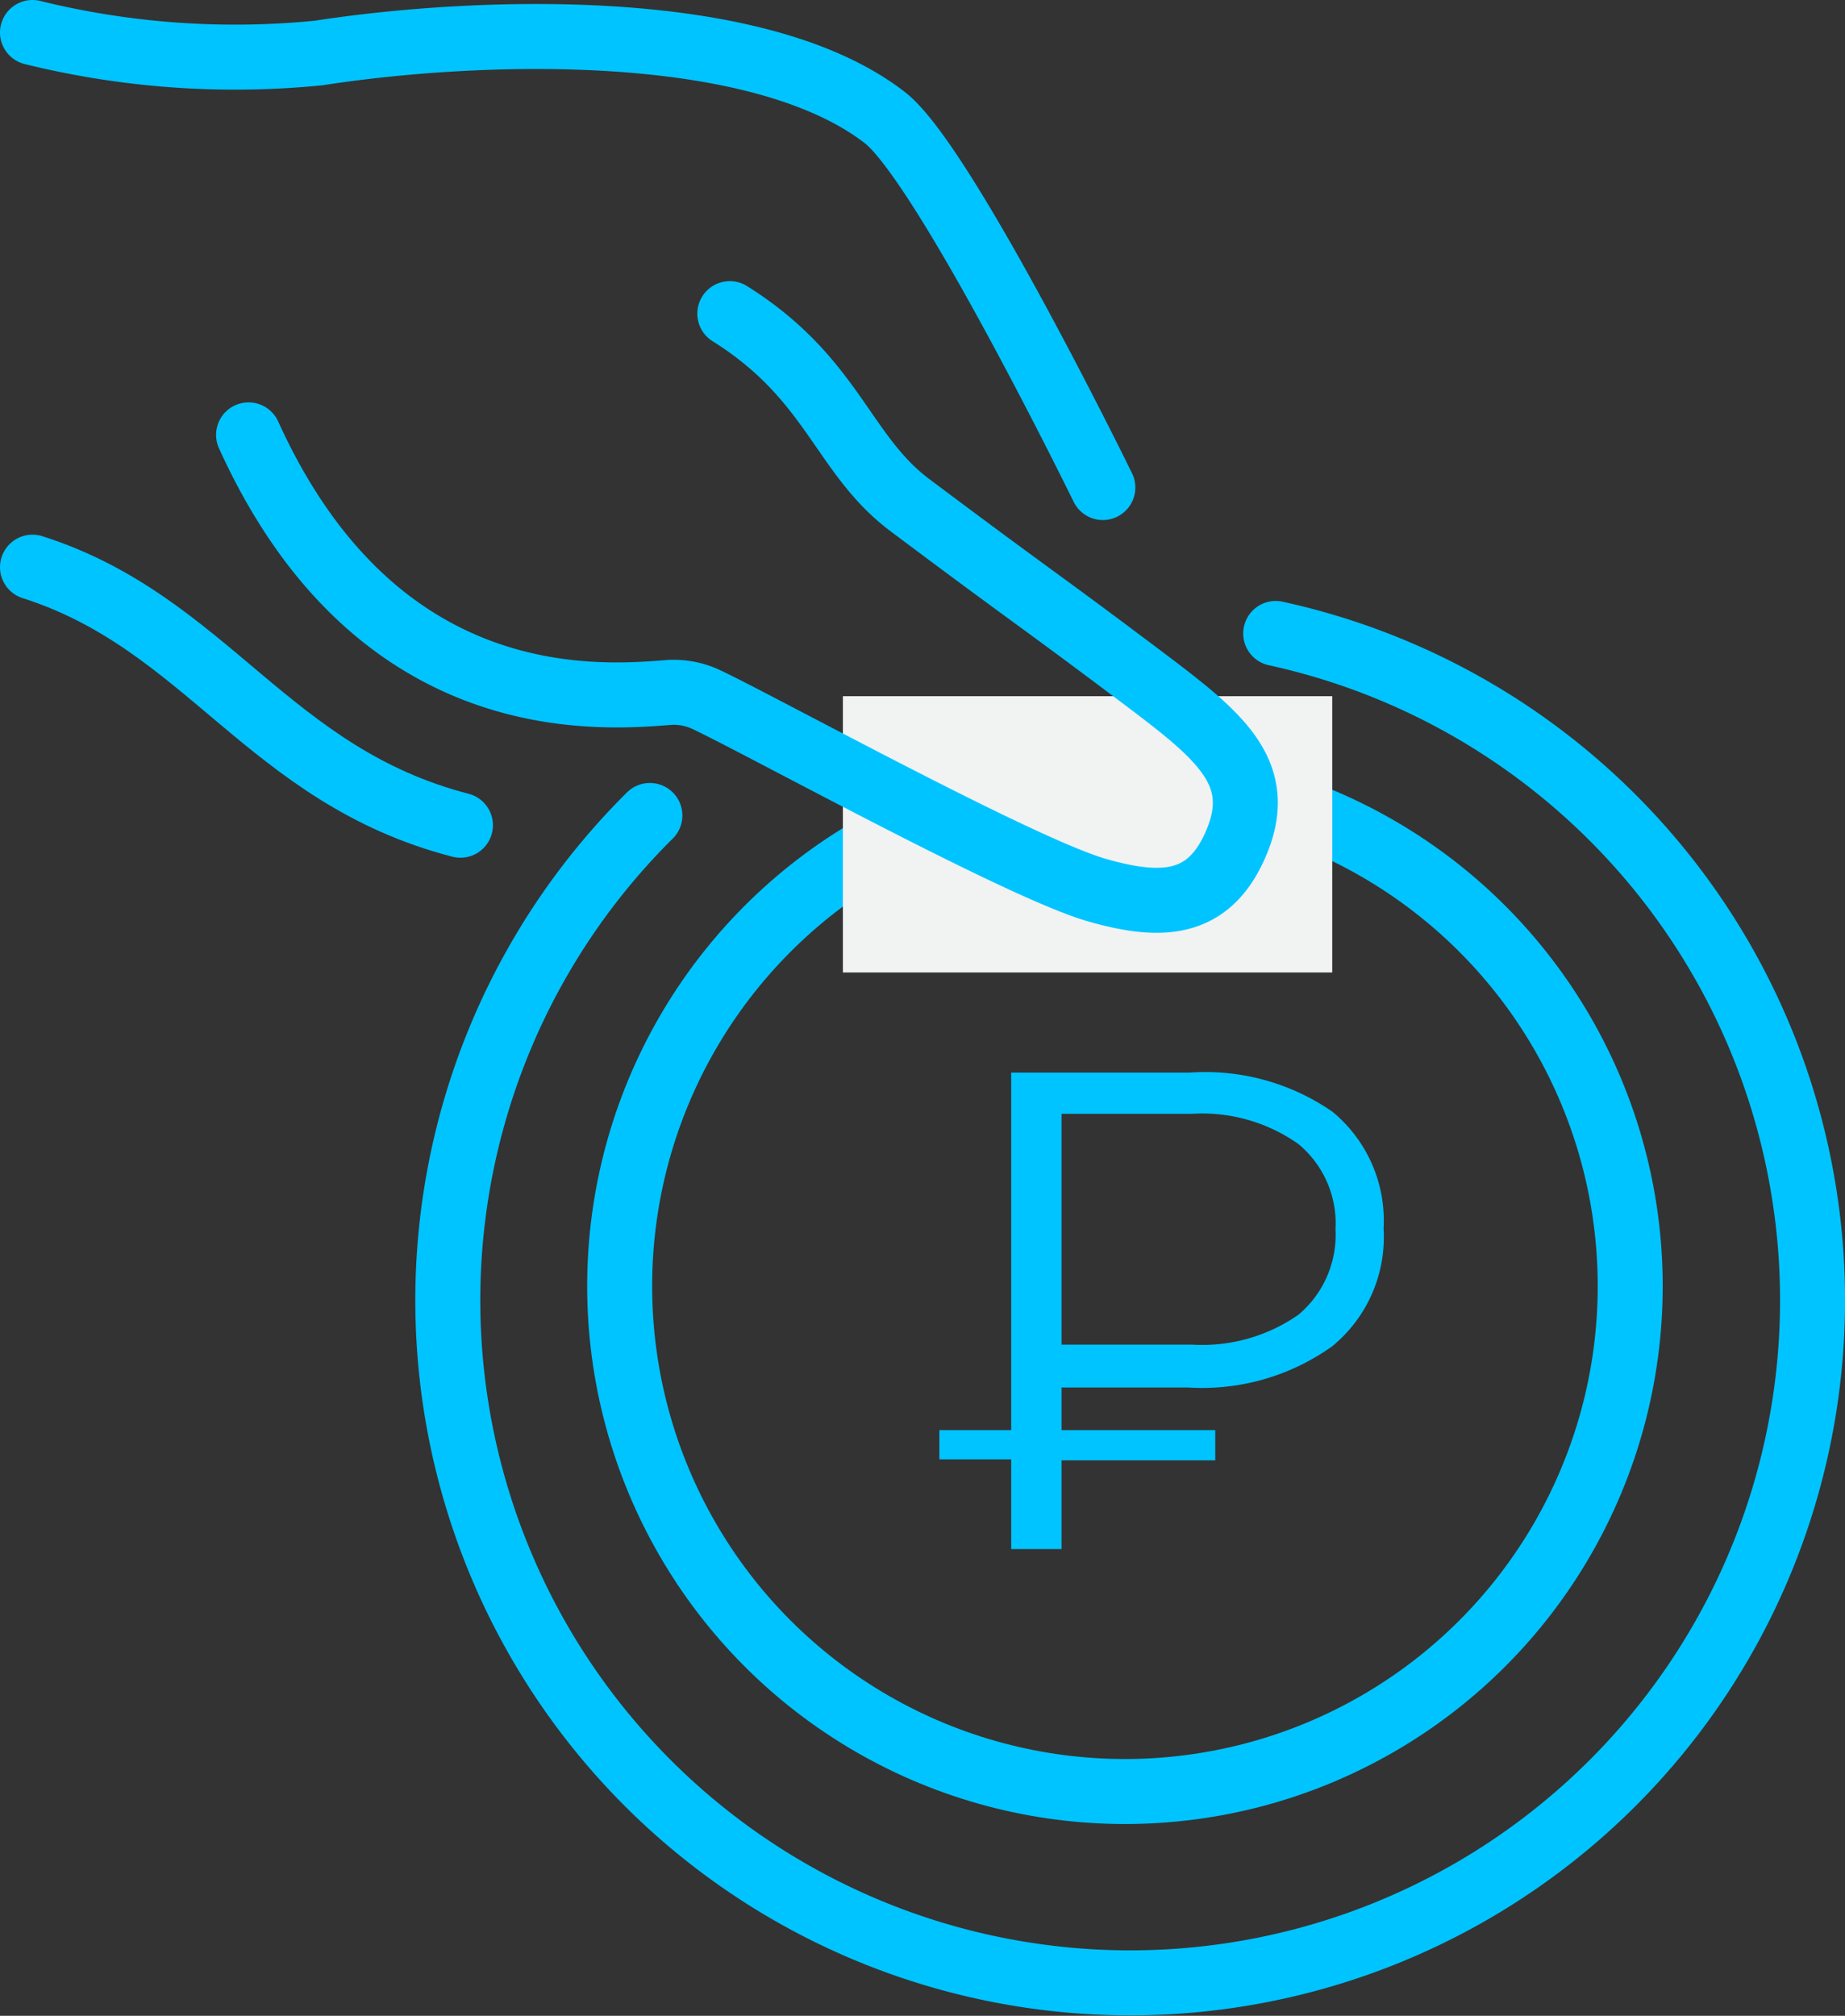 <svg xmlns="http://www.w3.org/2000/svg" viewBox="0 0 56.78 62.02"><rect x="0" y="0" width="56.78" height="62.02" fill="#333333" stroke="none"/><defs><style>.cls-1{fill:none;stroke:#00c4ff;stroke-linecap:round;stroke-linejoin:round;stroke-width:2px;}.cls-2{fill:#00c4ff;}.cls-3{fill:#f1f2f2;}</style></defs><title>give-rub-ic</title><g id="Слой_2" data-name="Слой 2"><g id="приветствие_настройка" data-name="приветствие настройка"><circle class="cls-1" cx="34.62" cy="39.57" r="15.55"/><path class="cls-2" d="M32.67,42.69V44H37.4v.93H32.67v2.73H31.12V44.9H28.91V44h2.21v-11h5.5A6.88,6.88,0,0,1,41,34.2a4.34,4.34,0,0,1,1.58,3.6A4.34,4.34,0,0,1,41,41.42a6.88,6.88,0,0,1-4.42,1.27Zm0-8.42v7.1h4a5.18,5.18,0,0,0,3.29-.92,3.21,3.21,0,0,0,1.14-2.63,3.17,3.17,0,0,0-1.14-2.62,5.12,5.12,0,0,0-3.29-.93Z"/><rect class="cls-3" x="25.94" y="21.42" width="15.06" height="8.5"/><path class="cls-1" d="M33.94,15S29.05,5,27.22,3.61C23.23.53,14.53.9,9.81,1.63A26,26,0,0,1,1,1"/><path class="cls-1" d="M22.46,9.65c3.19,2,3.45,4.32,5.54,5.89,4.07,3.05,3.77,2.75,7.47,5.54,2.2,1.67,3.52,2.82,2.51,5-.84,1.82-2.28,1.86-4.21,1.31-2.35-.67-10.21-5-12-5.85a2.35,2.35,0,0,0-1.25-.23c-2.35.19-9,.6-12.87-7.93"/><path class="cls-1" d="M14.17,25.39C8.25,23.86,6.37,19.16,1,17.45"/><path class="cls-1" d="M39.26,19.49A21,21,0,1,1,20,25.09"/></g></g></svg>